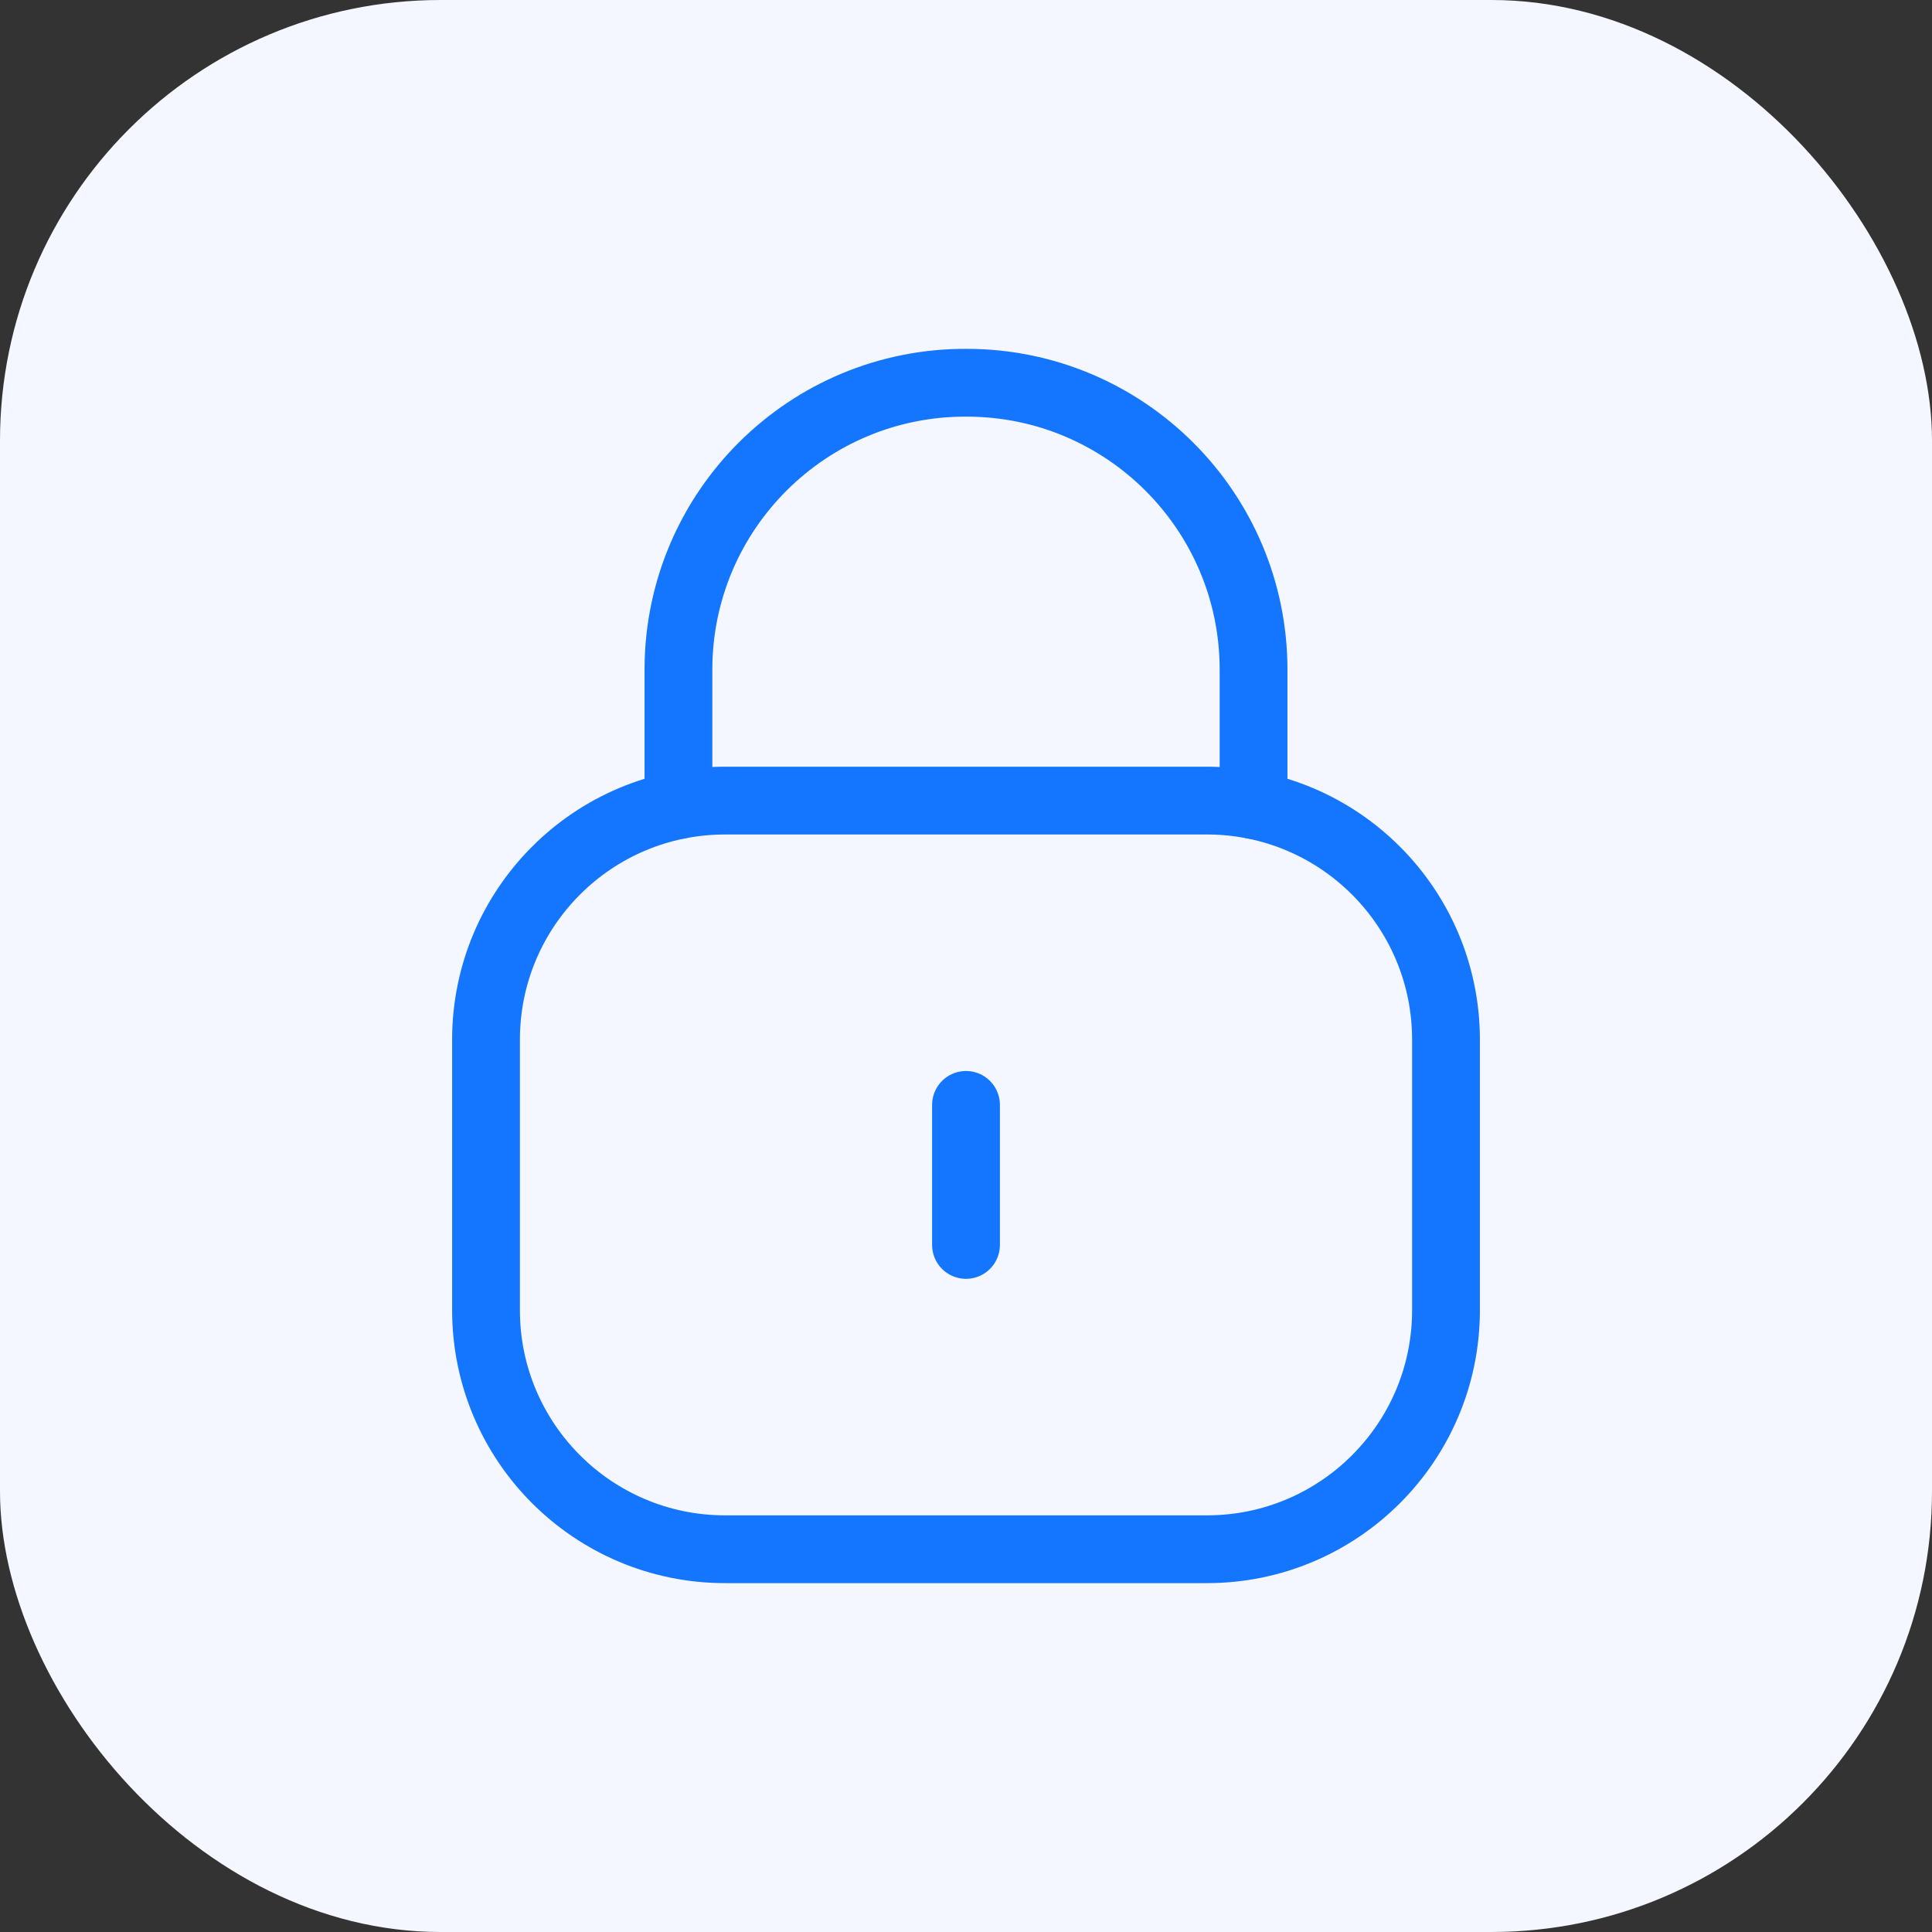 <svg width="114" height="114" viewBox="0 0 114 114" fill="none" xmlns="http://www.w3.org/2000/svg">
<rect x="0" y="0" width="114" height="114" fill="#333333" stroke="none"/>
<rect width="114" height="114" rx="26" fill="#F4F7FF"/>
<path d="M73.968 47.505V39.517C73.968 30.167 66.385 22.584 57.035 22.584C47.685 22.543 40.073 30.089 40.032 39.442V39.517V47.505" stroke="#1476FF" stroke-width="4" stroke-linecap="round" stroke-linejoin="round"/>
<path fill-rule="evenodd" clip-rule="evenodd" d="M71.215 91.415H42.786C34.995 91.415 28.678 85.101 28.678 77.306V61.349C28.678 53.554 34.995 47.24 42.786 47.24H71.215C79.006 47.24 85.323 53.554 85.323 61.349V77.306C85.323 85.101 79.006 91.415 71.215 91.415Z" stroke="#1476FF" stroke-width="4" stroke-linecap="round" stroke-linejoin="round"/>
<path d="M57 65.195V73.459" stroke="#1476FF" stroke-width="4" stroke-linecap="round" stroke-linejoin="round"/>
</svg>
